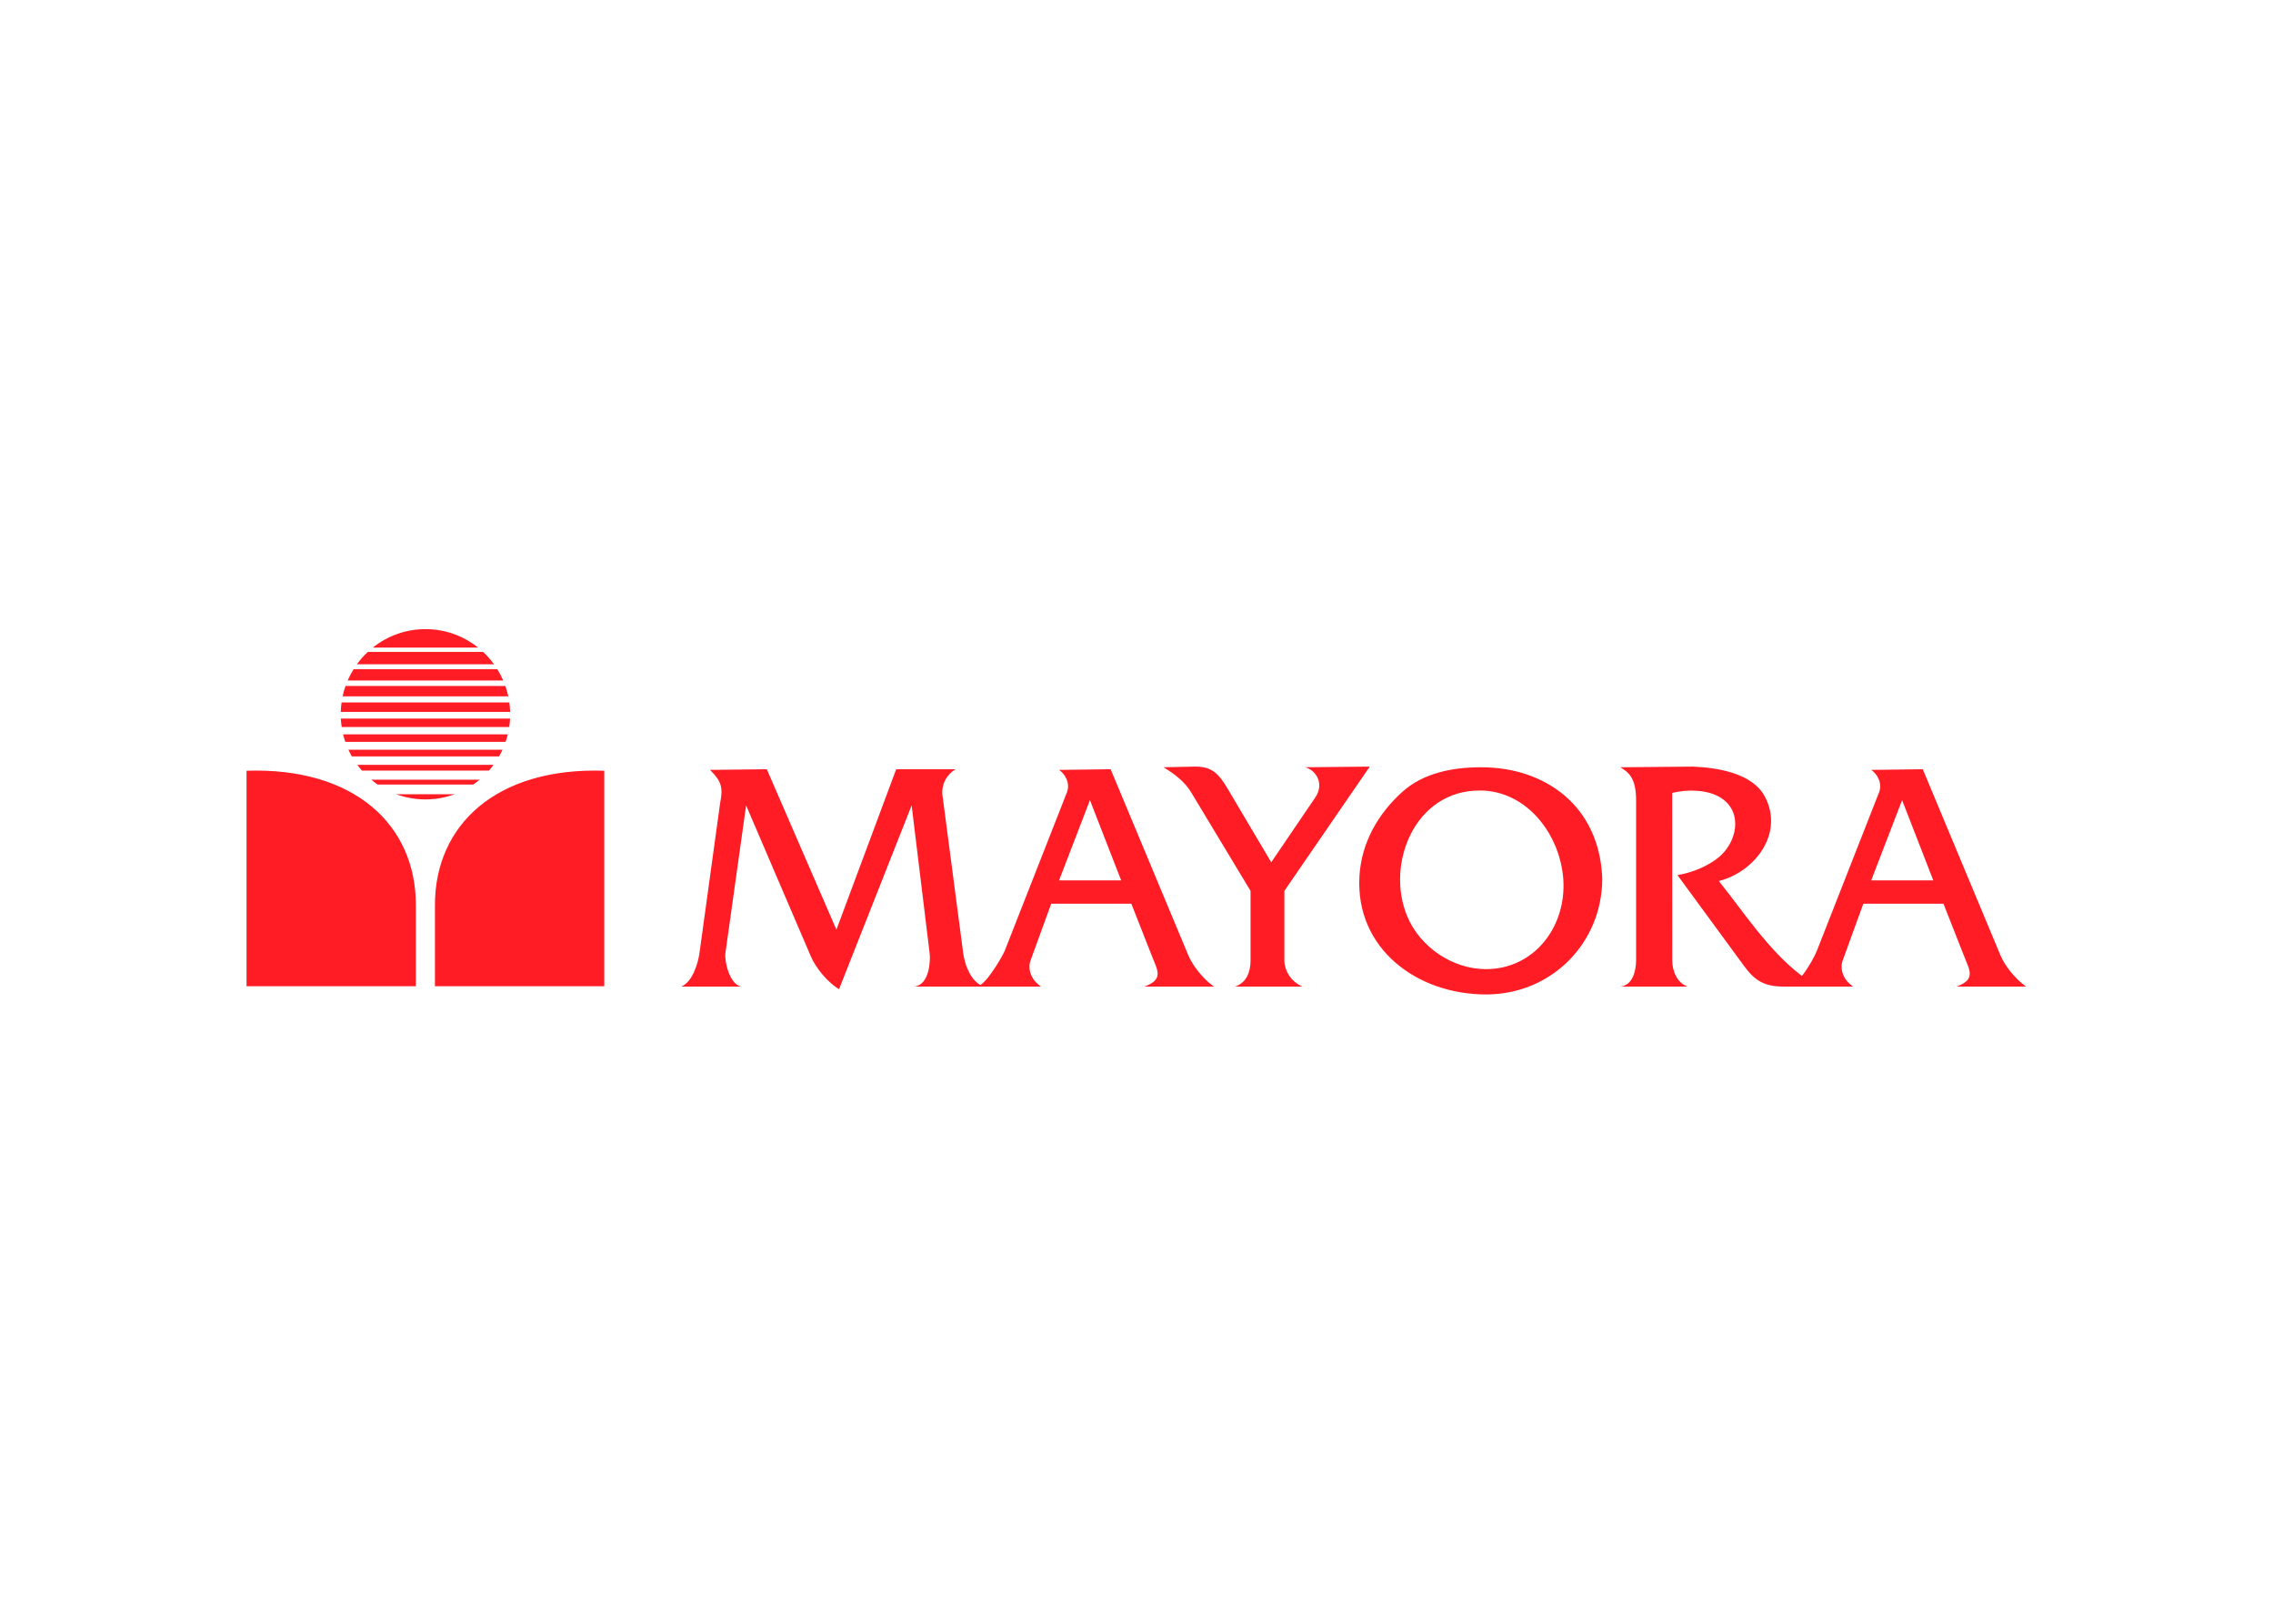 <svg clip-rule="evenodd" fill-rule="evenodd" stroke-linejoin="round" stroke-miterlimit="2" viewBox="0 0 560 400" xmlns="http://www.w3.org/2000/svg"><path d="m550.535 490.636h-65.751c8.009-.804 8.407-13.766 8.008-17.051l-9.369-76.901-37.645 95.314c-5.83-3.444-12.042-10.969-14.649-17.049l-33.555-78.265-10.732 76.559c-.576 4.111 1.982 15.878 8.005 17.393h-30.829c5.662-2.428 8.59-11.749 9.367-17.393l10.732-77.923c1.655-8.255.436-11.356-5.281-17.051l29.469-.342 36.111 83.21 31-83.21h30.831c-4.241 2.356-7.597 7.677-6.813 13.64l10.731 81.676c.71 5.408 3.366 13.445 8.928 16.588 4.903-3.291 11.806-15.66 12.705-17.953l32.193-82.015c1.846-4.7-1.046-9.562-4.088-11.594l26.742-.342 40.37 96.68c2.368 5.535 7.588 11.861 12.604 15.601.227.173.456.313.683.428h-36.112c10.128-3.691 6.765-8.446 3.918-15.687l-10.731-27.282h-41.561l-10.732 29.498c-1.447 3.977-.066 9.806 5.451 13.471zm9.368-55.076h32.194l-16.185-41.606zm394.492 55.076.003.001h-18.737c-9.629 0-14.746-2.869-20.27-10.402l-34.748-47.403c7.172-1.187 15.147-4.256 21.065-8.962 9.745-7.745 13.136-23.399 1.691-30.966-6.966-4.609-17.954-4.589-25.481-2.699l.03 87.008c.003 5.268 2.501 11.595 7.975 13.424h-34.918c6.456-.541 8.175-8.426 8.175-13.47l.001-.003v-83.207c0-11.132-3.555-14.291-8.176-17.053l37.643-.34c12.4.497 30.806 3.273 37.304 15.517 10.229 19.272-5.324 39.175-23.847 43.821 12.874 16.089 25.845 36.041 42.499 48.766.202.156.405.31.61.462 3.404-4.348 6.615-10.178 7.822-13.252l32.193-82.015c1.846-4.7-1.047-9.562-4.089-11.594l26.74-.342 40.37 96.68c2.37 5.535 7.59 11.861 12.61 15.601.22.173.45.313.68.428h-36.11c10.12-3.691 6.76-8.446 3.92-15.687l-10.74-27.282h-41.556l-10.732 29.498c-1.446 3.977-.066 9.806 5.451 13.471zm26.745-55.076h32.19l-16.178-41.606zm-265.45-2.11c.994-17.24 9.475-32.259 22.212-43.758 11.011-9.941 26.378-12.789 40.71-12.789 8.745 0 16.807 1.281 24.187 3.839 24.348 8.435 37.885 28.371 38.836 53.796 0 33.586-26.412 60.19-60.299 60.19-35.734 0-67.792-23.71-65.646-61.278zm24.766 20.696c6.682 16.054 23.541 27.453 40.881 27.453 24.935 0 41.891-21.999 40.07-46.845-1.684-22.92-18.735-45.596-42.993-45.802-33.911-.291-49.272 37.991-37.958 65.194zm-81.248 23.019v-36.149l-30.83-51.153c-3.321-5.543-8.859-9.685-14.31-12.96l15.672-.34c8.627-.187 12.447 2.763 17.374 11.084l22.825 38.535 22.826-33.589c4.912-7.231.358-14.275-5.281-15.69l33.556-.34-44.288 64.453v36.39c0 4.048 2.771 10.447 9.369 13.228h-34.919c5.985-1.995 8.006-7.746 8.006-13.469zm-520.746-98.462c56.003-1.828 87.825 28.116 87.825 69.662v42.094h-87.825zm185.537 0v111.756h-87.825v-42.094c0-41.546 31.82-71.49 87.825-69.662zm-92.733-73.431c9.928-.017 19.568 3.363 27.311 9.576h-54.647c7.752-6.213 17.401-9.593 27.336-9.576zm29.898 11.817c2.085 1.937 3.973 4.075 5.636 6.385h-71.094c1.663-2.31 3.551-4.448 5.636-6.385zm7.352 8.933c1.181 1.88 2.209 3.852 3.074 5.896h-80.674c.865-2.044 1.893-4.016 3.074-5.896zm4.202 8.728c.608 1.762 1.113 3.559 1.512 5.38h-85.953c.398-1.821.902-3.617 1.51-5.379zm2.048 8.547c.228 1.621.366 3.254.412 4.891h-87.849c.05-1.648.18-3.295.409-4.891zm.385 8.367c-.081 1.464-.226 2.925-.437 4.376h-86.898c-.231-1.45-.385-2.911-.461-4.377zm-1.176 8.162c-.331 1.319-.716 2.624-1.153 3.912h-83.137c-.437-1.288-.822-2.593-1.153-3.912zm-2.768 8.003c-.537 1.177-1.127 2.328-1.768 3.451h-76.371c-.64-1.124-1.229-2.275-1.767-3.451zm-4.637 7.827c-.744 1.035-1.539 2.032-2.383 2.987h-65.868c-.836-.962-1.63-1.959-2.382-2.988zm-7.2 7.697c-1.076.876-2.178 1.726-3.331 2.523h-49.573c-1.142-.797-2.254-1.639-3.331-2.523zm-12.964 7.544c-9.784 3.571-20.523 3.571-30.306 0z" fill="#ff1c25" transform="matrix(.475 0 0 .475 -5.028 9.982)"/></svg>